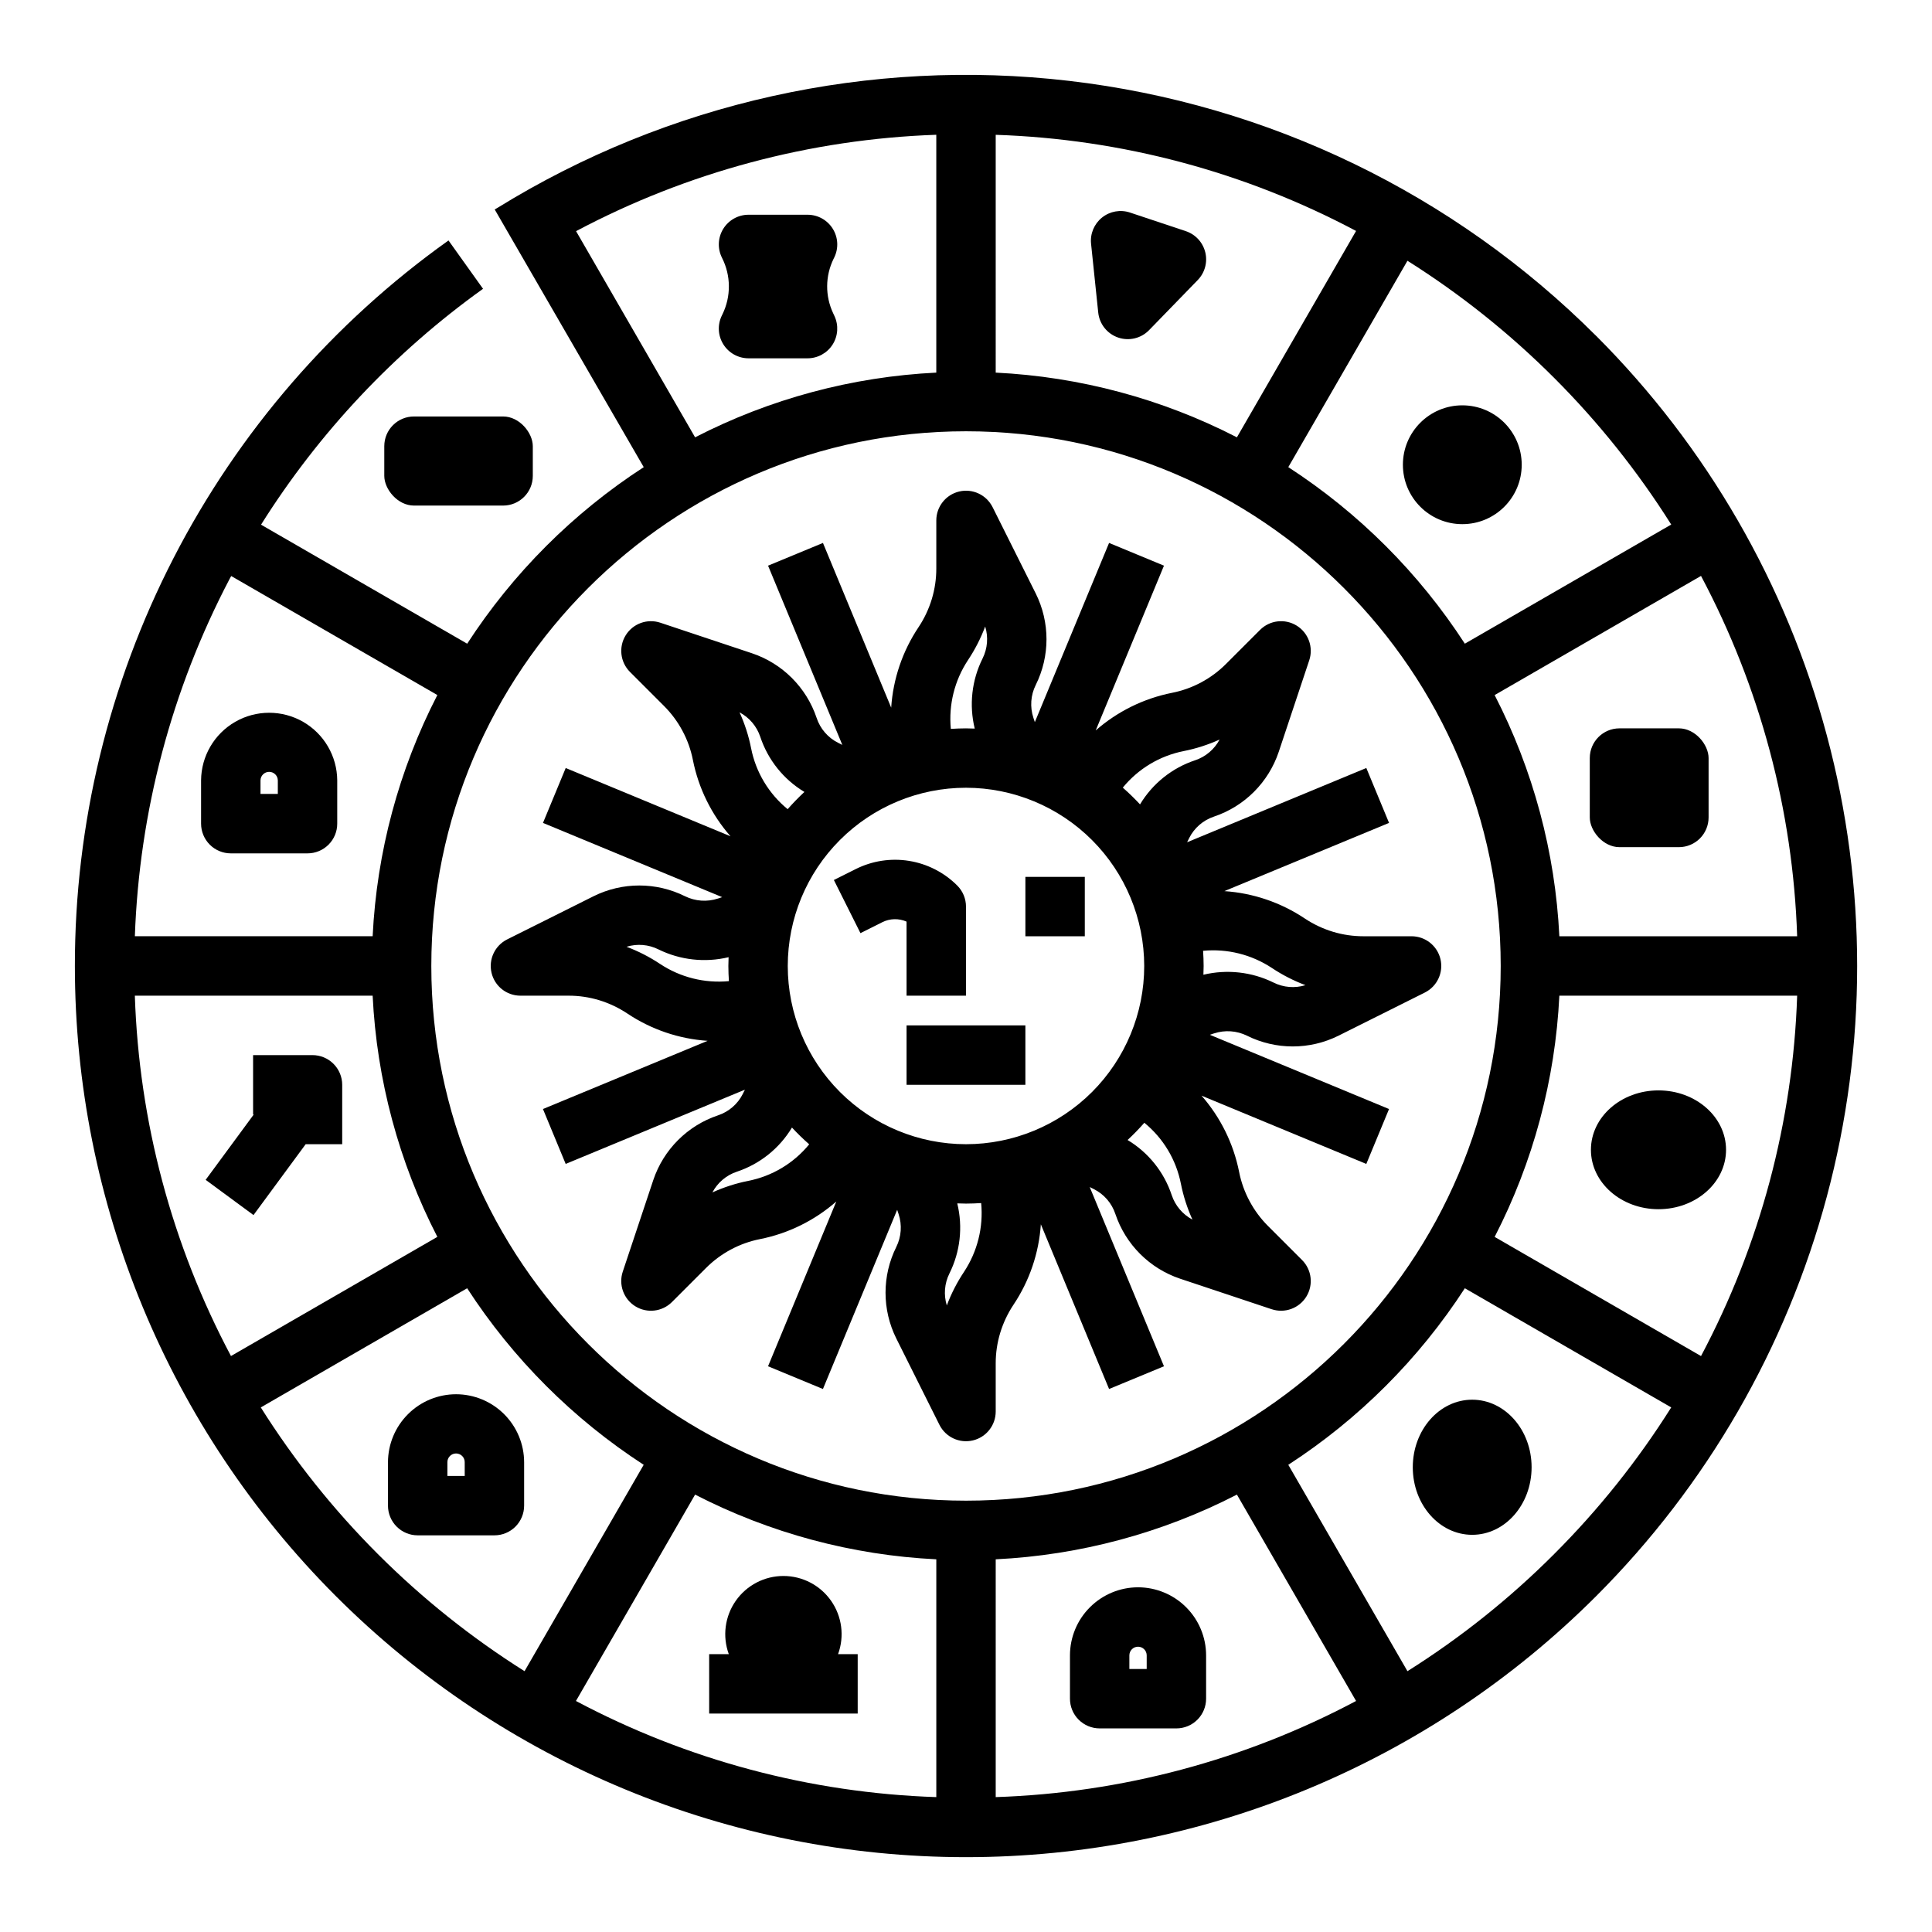 <?xml version="1.0" encoding="UTF-8"?>
<!-- Uploaded to: ICON Repo, www.iconrepo.com, Generator: ICON Repo Mixer Tools -->
<svg fill="#000000" width="800px" height="800px" version="1.1" viewBox="144 144 512 512" xmlns="http://www.w3.org/2000/svg">
 <g>
  <path d="m566.99 233.01c-37.617-37.605-86.82-61.414-139.65-67.578-52.828-6.164-106.19 5.68-151.45 33.617l-0.789 0.461 39.492 68.289h0.004c-18.711 12.137-34.652 28.078-46.789 46.789l-54.633-31.543c15.371-24.457 35.352-45.688 58.832-62.508l-9.152-12.812c-30.641 21.832-55.617 50.676-72.84 84.121-17.223 33.449-26.195 70.531-26.172 108.16 0 62.633 24.883 122.7 69.172 166.99 44.289 44.289 104.36 69.172 166.99 69.172 62.637 0 122.7-24.883 166.99-69.172 29.312-29.312 50.395-65.824 61.125-105.87 10.727-40.043 10.727-82.203 0-122.25-10.73-40.043-31.812-76.555-61.125-105.87zm-9.746 174.86h63.02c-1.102 33.359-9.816 66.023-25.477 95.5l-54.691-31.578c10.215-19.84 16.059-41.637 17.148-63.922zm0-15.742v-0.004c-1.09-22.285-6.934-44.082-17.148-63.922l54.691-31.578v0.004c15.66 29.473 24.375 62.141 25.477 95.496zm29.648-109.12-54.695 31.574c-12.133-18.707-28.078-34.648-46.785-46.785l31.578-54.695v0.004c28.23 17.781 52.113 41.668 69.898 69.898zm-179.02-103.28c33.359 1.102 66.023 9.816 95.5 25.477l-31.578 54.691c-19.84-10.211-41.637-16.059-63.922-17.148zm-111.21 25.531c29.473-15.648 62.117-24.383 95.465-25.543v63.031c-22.285 1.09-44.082 6.938-63.922 17.148zm103.34 53.035c78.129 0 141.7 63.566 141.7 141.7 0 78.133-63.566 141.7-141.7 141.7-78.133 0-141.7-63.566-141.7-141.7 0-78.133 63.566-141.7 141.7-141.7zm-7.871 298.94v63.02h-0.004c-33.355-1.102-66.023-9.816-95.496-25.477l31.578-54.691h-0.004c19.84 10.215 41.637 16.059 63.922 17.148zm15.742 0c22.285-1.09 44.082-6.934 63.922-17.148l31.578 54.691c-29.477 15.66-62.141 24.375-95.5 25.477zm-165.12-149.37c1.09 22.285 6.938 44.082 17.148 63.922l-54.691 31.578c-15.66-29.477-24.375-62.141-25.477-95.5zm-37.949-110.36c0.152-0.289 0.312-0.566 0.465-0.852l54.637 31.543-0.004-0.004c-10.211 19.84-16.059 41.637-17.148 63.922h-63.016c1.172-33.016 9.738-65.344 25.066-94.609zm8.305 219.48 54.691-31.582c12.137 18.707 28.078 34.652 46.785 46.785l-31.578 54.695c-28.23-17.785-52.113-41.672-69.898-69.902zm342.75 38.867h-0.004c-11.754 11.766-24.789 22.172-38.867 31.031l-31.578-54.695c18.707-12.133 34.652-28.078 46.785-46.785l54.695 31.578c-8.859 14.078-19.266 27.113-31.035 38.867z"/>
  <path d="m274.26 401.8c0.836 3.555 4.008 6.066 7.66 6.066h12.762c2.738-0.004 5.465 0.398 8.086 1.191 2.637 0.801 5.141 1.984 7.438 3.508 6.344 4.25 13.699 6.758 21.316 7.266l-43.633 18.074 6.023 14.547 47.5-19.68-0.551 1.102h0.004c-1.352 2.703-3.723 4.758-6.594 5.707-8.086 2.715-14.43 9.062-17.145 17.148l-8.086 24.266c-1.156 3.465 0.223 7.269 3.328 9.188 3.106 1.922 7.125 1.453 9.707-1.129l9.023-9.023c1.941-1.945 4.164-3.594 6.586-4.891 2.418-1.297 5.016-2.227 7.703-2.758 7.508-1.488 14.488-4.93 20.242-9.973l-18.09 43.668 14.547 6.023 19.672-47.488 0.383 1.148v0.004c0.945 2.863 0.727 5.984-0.613 8.684-3.805 7.644-3.805 16.625 0 24.266l11.434 22.879c1.633 3.262 5.293 4.977 8.848 4.137 3.551-0.836 6.059-4.008 6.062-7.656v-12.762c-0.004-2.738 0.398-5.465 1.191-8.086 0.801-2.637 1.984-5.141 3.508-7.438 4.25-6.348 6.754-13.707 7.262-21.336l18.082 43.648 14.547-6.023-19.68-47.5 1.102 0.551h-0.008c2.707 1.352 4.758 3.723 5.707 6.594 2.719 8.086 9.066 14.434 17.152 17.148l24.266 8.09v-0.004c3.461 1.156 7.266-0.223 9.184-3.328 1.922-3.106 1.453-7.125-1.129-9.707l-9.023-9.023v0.004c-1.945-1.945-3.594-4.168-4.887-6.594-1.297-2.418-2.231-5.012-2.762-7.703-1.488-7.504-4.926-14.484-9.969-20.242l43.668 18.09 6.023-14.547-47.488-19.672 1.145-0.383 0.004 0.004c2.863-0.934 5.981-0.715 8.688 0.613 7.641 3.805 16.625 3.805 24.266 0l22.879-11.434h-0.004c3.266-1.633 4.977-5.297 4.141-8.848-0.836-3.551-4.008-6.062-7.656-6.066h-12.762c-2.738 0.004-5.465-0.398-8.086-1.191-2.637-0.801-5.141-1.98-7.438-3.508-6.348-4.25-13.707-6.754-21.328-7.262l43.645-18.078-6.023-14.547-47.5 19.68 0.551-1.102h-0.004c1.352-2.703 3.727-4.758 6.594-5.707 8.086-2.715 14.43-9.062 17.145-17.148l8.086-24.266c1.156-3.465-0.223-7.269-3.328-9.188-3.106-1.922-7.125-1.453-9.707 1.129l-9.023 9.023c-1.941 1.945-4.16 3.594-6.586 4.891-2.418 1.297-5.012 2.227-7.703 2.758-7.508 1.492-14.488 4.93-20.242 9.973l18.09-43.668-14.547-6.023-19.672 47.488-0.383-1.148v-0.004c-0.945-2.863-0.727-5.984 0.617-8.684 3.805-7.641 3.805-16.625 0-24.266l-11.434-22.879h-0.004c-1.633-3.262-5.293-4.973-8.844-4.137-3.551 0.84-6.062 4.008-6.066 7.656v12.762c0.004 2.738-0.398 5.465-1.191 8.086-0.801 2.637-1.98 5.141-3.508 7.438-4.25 6.352-6.754 13.711-7.258 21.336l-18.082-43.648-14.547 6.023 19.68 47.5-1.102-0.551h0.004c-2.703-1.348-4.758-3.723-5.707-6.59-2.715-8.09-9.062-14.438-17.152-17.148l-24.266-8.09h0.004c-3.465-1.156-7.269 0.223-9.188 3.328-1.922 3.106-1.453 7.125 1.129 9.707l9.023 9.023c1.945 1.945 3.594 4.164 4.891 6.59 1.297 2.418 2.227 5.016 2.758 7.703 1.488 7.504 4.926 14.488 9.969 20.242l-43.668-18.09-6.023 14.547 47.488 19.672-1.145 0.383-0.004-0.004c-2.863 0.934-5.981 0.715-8.688-0.613-7.641-3.805-16.621-3.805-24.262 0l-22.879 11.434c-3.266 1.633-4.984 5.297-4.144 8.848zm172.97-1.805c0 12.523-4.977 24.539-13.832 33.398-8.859 8.855-20.875 13.832-33.398 13.832-12.527 0-24.543-4.977-33.398-13.832-8.859-8.859-13.836-20.875-13.836-33.398 0-12.527 4.977-24.543 13.836-33.398 8.855-8.859 20.871-13.836 33.398-13.836 12.52 0.016 24.527 4.996 33.383 13.852 8.852 8.852 13.832 20.859 13.848 33.383zm-104.92 56.945c-3.281 0.652-6.473 1.68-9.52 3.066 1.375-2.594 3.688-4.555 6.469-5.488 6.113-2.027 11.301-6.18 14.621-11.703 1.441 1.555 2.965 3.035 4.566 4.441-4.09 5.004-9.793 8.43-16.137 9.684zm57.16 24.117h0.004c-1.855 2.781-3.383 5.769-4.559 8.898-0.867-2.805-0.621-5.836 0.688-8.461 2.871-5.754 3.609-12.34 2.082-18.586 0.77 0.027 1.535 0.059 2.312 0.059 1.352 0 2.691-0.059 4.023-0.141v-0.004c0.613 6.422-0.992 12.855-4.547 18.234zm55.051-20.324c-2.023-6.113-6.176-11.301-11.699-14.621 1.555-1.445 3.039-2.969 4.441-4.566 5.008 4.09 8.43 9.797 9.684 16.141 0.648 3.277 1.68 6.473 3.062 9.52-2.59-1.375-4.555-3.691-5.488-6.473zm35.441-55.656c-2.805 0.867-5.832 0.621-8.461-0.688-5.766-2.84-12.34-3.57-18.586-2.074 0.027-0.77 0.059-1.543 0.059-2.32 0-1.352-0.059-2.691-0.145-4.023 6.422-0.613 12.855 0.996 18.234 4.551 2.781 1.855 5.769 3.383 8.898 4.555zm-32.273-62.031c3.281-0.648 6.477-1.68 9.52-3.062-1.371 2.59-3.688 4.555-6.465 5.488-6.117 2.023-11.305 6.176-14.625 11.699-1.445-1.555-2.969-3.035-4.566-4.441 4.09-5.004 9.797-8.43 16.137-9.684zm-57.16-24.117c1.852-2.781 3.383-5.766 4.555-8.898 0.867 2.805 0.621 5.836-0.688 8.465-2.871 5.754-3.609 12.336-2.082 18.586-0.77-0.027-1.535-0.059-2.312-0.059-1.352 0-2.691 0.059-4.023 0.141-0.613-6.418 0.992-12.855 4.551-18.234zm-55.051 20.324c2.027 6.117 6.176 11.305 11.699 14.621-1.555 1.445-3.035 2.969-4.441 4.566-5.004-4.09-8.43-9.797-9.684-16.137-0.648-3.281-1.676-6.477-3.062-9.52 2.59 1.371 4.555 3.688 5.488 6.469zm-26.98 56.348c5.766 2.836 12.34 3.566 18.586 2.066-0.027 0.773-0.059 1.543-0.059 2.32 0 1.352 0.059 2.691 0.145 4.023h-0.004c-6.418 0.613-12.852-0.992-18.23-4.551-2.781-1.852-5.769-3.383-8.898-4.555 2.805-0.863 5.836-0.613 8.461 0.695z"/>
  <path d="m384.25 415.74h31.488v15.742h-31.488z"/>
  <path d="m384.25 407.87h15.742l0.004-23.617c0-2.086-0.832-4.09-2.309-5.566-3.457-3.465-7.918-5.754-12.75-6.539-4.832-0.785-9.789-0.027-14.168 2.168l-5.785 2.894 7.043 14.082 5.785-2.894c2.012-1.012 4.371-1.07 6.434-0.16z"/>
  <path d="m415.74 376.38h15.742v15.742h-15.742z"/>
  <path d="m463.41 210.86c-0.641-2.629-2.59-4.746-5.156-5.602l-14.789-4.93-0.004-0.004c-2.539-0.844-5.332-0.344-7.418 1.332-2.086 1.676-3.18 4.297-2.898 6.957l1.895 18.203c0.312 3.043 2.363 5.629 5.254 6.629 2.887 1 6.098 0.238 8.227-1.957l12.891-13.273c1.887-1.945 2.644-4.723 2-7.356z"/>
  <path d="m547.27 267.16c0 8.695-7.047 15.746-15.742 15.746-8.695 0-15.746-7.051-15.746-15.746 0-8.691 7.051-15.742 15.746-15.742 8.695 0 15.742 7.051 15.742 15.742"/>
  <path d="m573.18 337.02h15.742c4.348 0 7.871 4.348 7.871 7.871v15.742c0 4.348-3.523 7.871-7.871 7.871h-15.742c-4.348 0-7.871-4.348-7.871-7.871v-15.742c0-4.348 3.523-7.871 7.871-7.871z"/>
  <path d="m601.42 448.71c0 8.695-8.016 15.742-17.902 15.742s-17.906-7.047-17.906-15.742c0-8.695 8.02-15.746 17.906-15.746s17.902 7.051 17.902 15.746"/>
  <path d="m549.89 532.84c0 9.887-7.047 17.902-15.742 17.902-8.695 0-15.746-8.016-15.746-17.902 0-9.891 7.051-17.906 15.746-17.906 8.695 0 15.742 8.016 15.742 17.906"/>
  <path d="m445.59 564.65c-4.781 0.008-9.367 1.91-12.75 5.293-3.383 3.379-5.285 7.965-5.289 12.75v11.48-0.004c0 2.09 0.828 4.094 2.305 5.566 1.477 1.477 3.481 2.309 5.566 2.309h20.336c2.09 0 4.09-0.832 5.566-2.309 1.477-1.473 2.305-3.477 2.305-5.566v-11.477c-0.004-4.785-1.906-9.367-5.289-12.75-3.379-3.383-7.965-5.285-12.75-5.293zm2.297 21.648h-4.594v-3.606c0-1.27 1.031-2.297 2.297-2.297 1.27 0 2.297 1.027 2.297 2.297z"/>
  <path d="m331.94 598.11h39.359v-15.742h-5.203v-0.004c1.73-4.727 1.043-10-1.844-14.129-2.883-4.125-7.602-6.586-12.633-6.586-5.035 0-9.754 2.461-12.637 6.586-2.887 4.129-3.574 9.402-1.844 14.129h-5.203z"/>
  <path d="m264.86 513.49c-4.785 0.004-9.371 1.906-12.75 5.289-3.383 3.383-5.285 7.969-5.293 12.75v11.48c0 2.086 0.832 4.09 2.309 5.566 1.477 1.477 3.477 2.305 5.566 2.305h20.336c2.086 0 4.09-0.828 5.566-2.305 1.477-1.477 2.305-3.481 2.305-5.566v-11.48c-0.004-4.781-1.906-9.367-5.289-12.75-3.383-3.383-7.969-5.285-12.75-5.289zm2.297 21.648h-4.594v-3.609c-0.012-0.617 0.223-1.215 0.656-1.656 0.43-0.441 1.023-0.688 1.641-0.688 0.617 0 1.207 0.246 1.641 0.688 0.43 0.441 0.668 1.039 0.652 1.656z"/>
  <path d="m205.16 370.15h20.34c2.086 0 4.09-0.832 5.566-2.309 1.477-1.477 2.305-3.477 2.305-5.566v-11.48c-0.047-6.41-3.496-12.316-9.059-15.512-5.562-3.191-12.402-3.191-17.965 0-5.562 3.195-9.012 9.102-9.059 15.512v11.48c0 2.09 0.832 4.09 2.305 5.566 1.477 1.477 3.481 2.309 5.566 2.309zm7.875-19.355c0.023-1.25 1.047-2.246 2.297-2.246s2.269 0.996 2.293 2.246v3.609h-4.59z"/>
  <path d="m198.5 456.67 12.68 9.336 13.82-18.773h9.688v-15.742c0-2.09-0.832-4.09-2.309-5.566-1.477-1.477-3.477-2.309-5.566-2.309h-15.742v15.742h0.172z"/>
  <path d="m253.71 254.37h23.617c4.348 0 7.871 4.348 7.871 7.871v7.871c0 4.348-3.523 7.871-7.871 7.871h-23.617c-4.348 0-7.871-4.348-7.871-7.871v-7.871c0-4.348 3.523-7.871 7.871-7.871z"/>
  <path d="m364.8 227.02c-2.164-4.582-2.121-9.902 0.117-14.449l0.164-0.332c1.195-2.441 1.047-5.324-0.395-7.629-1.438-2.305-3.961-3.703-6.676-3.703h-15.641c-2.738 0-5.277 1.422-6.711 3.754-1.43 2.336-1.547 5.246-0.305 7.688 2.363 4.676 2.41 10.188 0.125 14.902l-0.184 0.375c-1.191 2.441-1.043 5.324 0.398 7.625 1.438 2.305 3.961 3.703 6.676 3.703h15.641c2.691 0 5.199-1.375 6.644-3.648 1.445-2.277 1.625-5.129 0.48-7.57z"/>
 </g>
</svg>